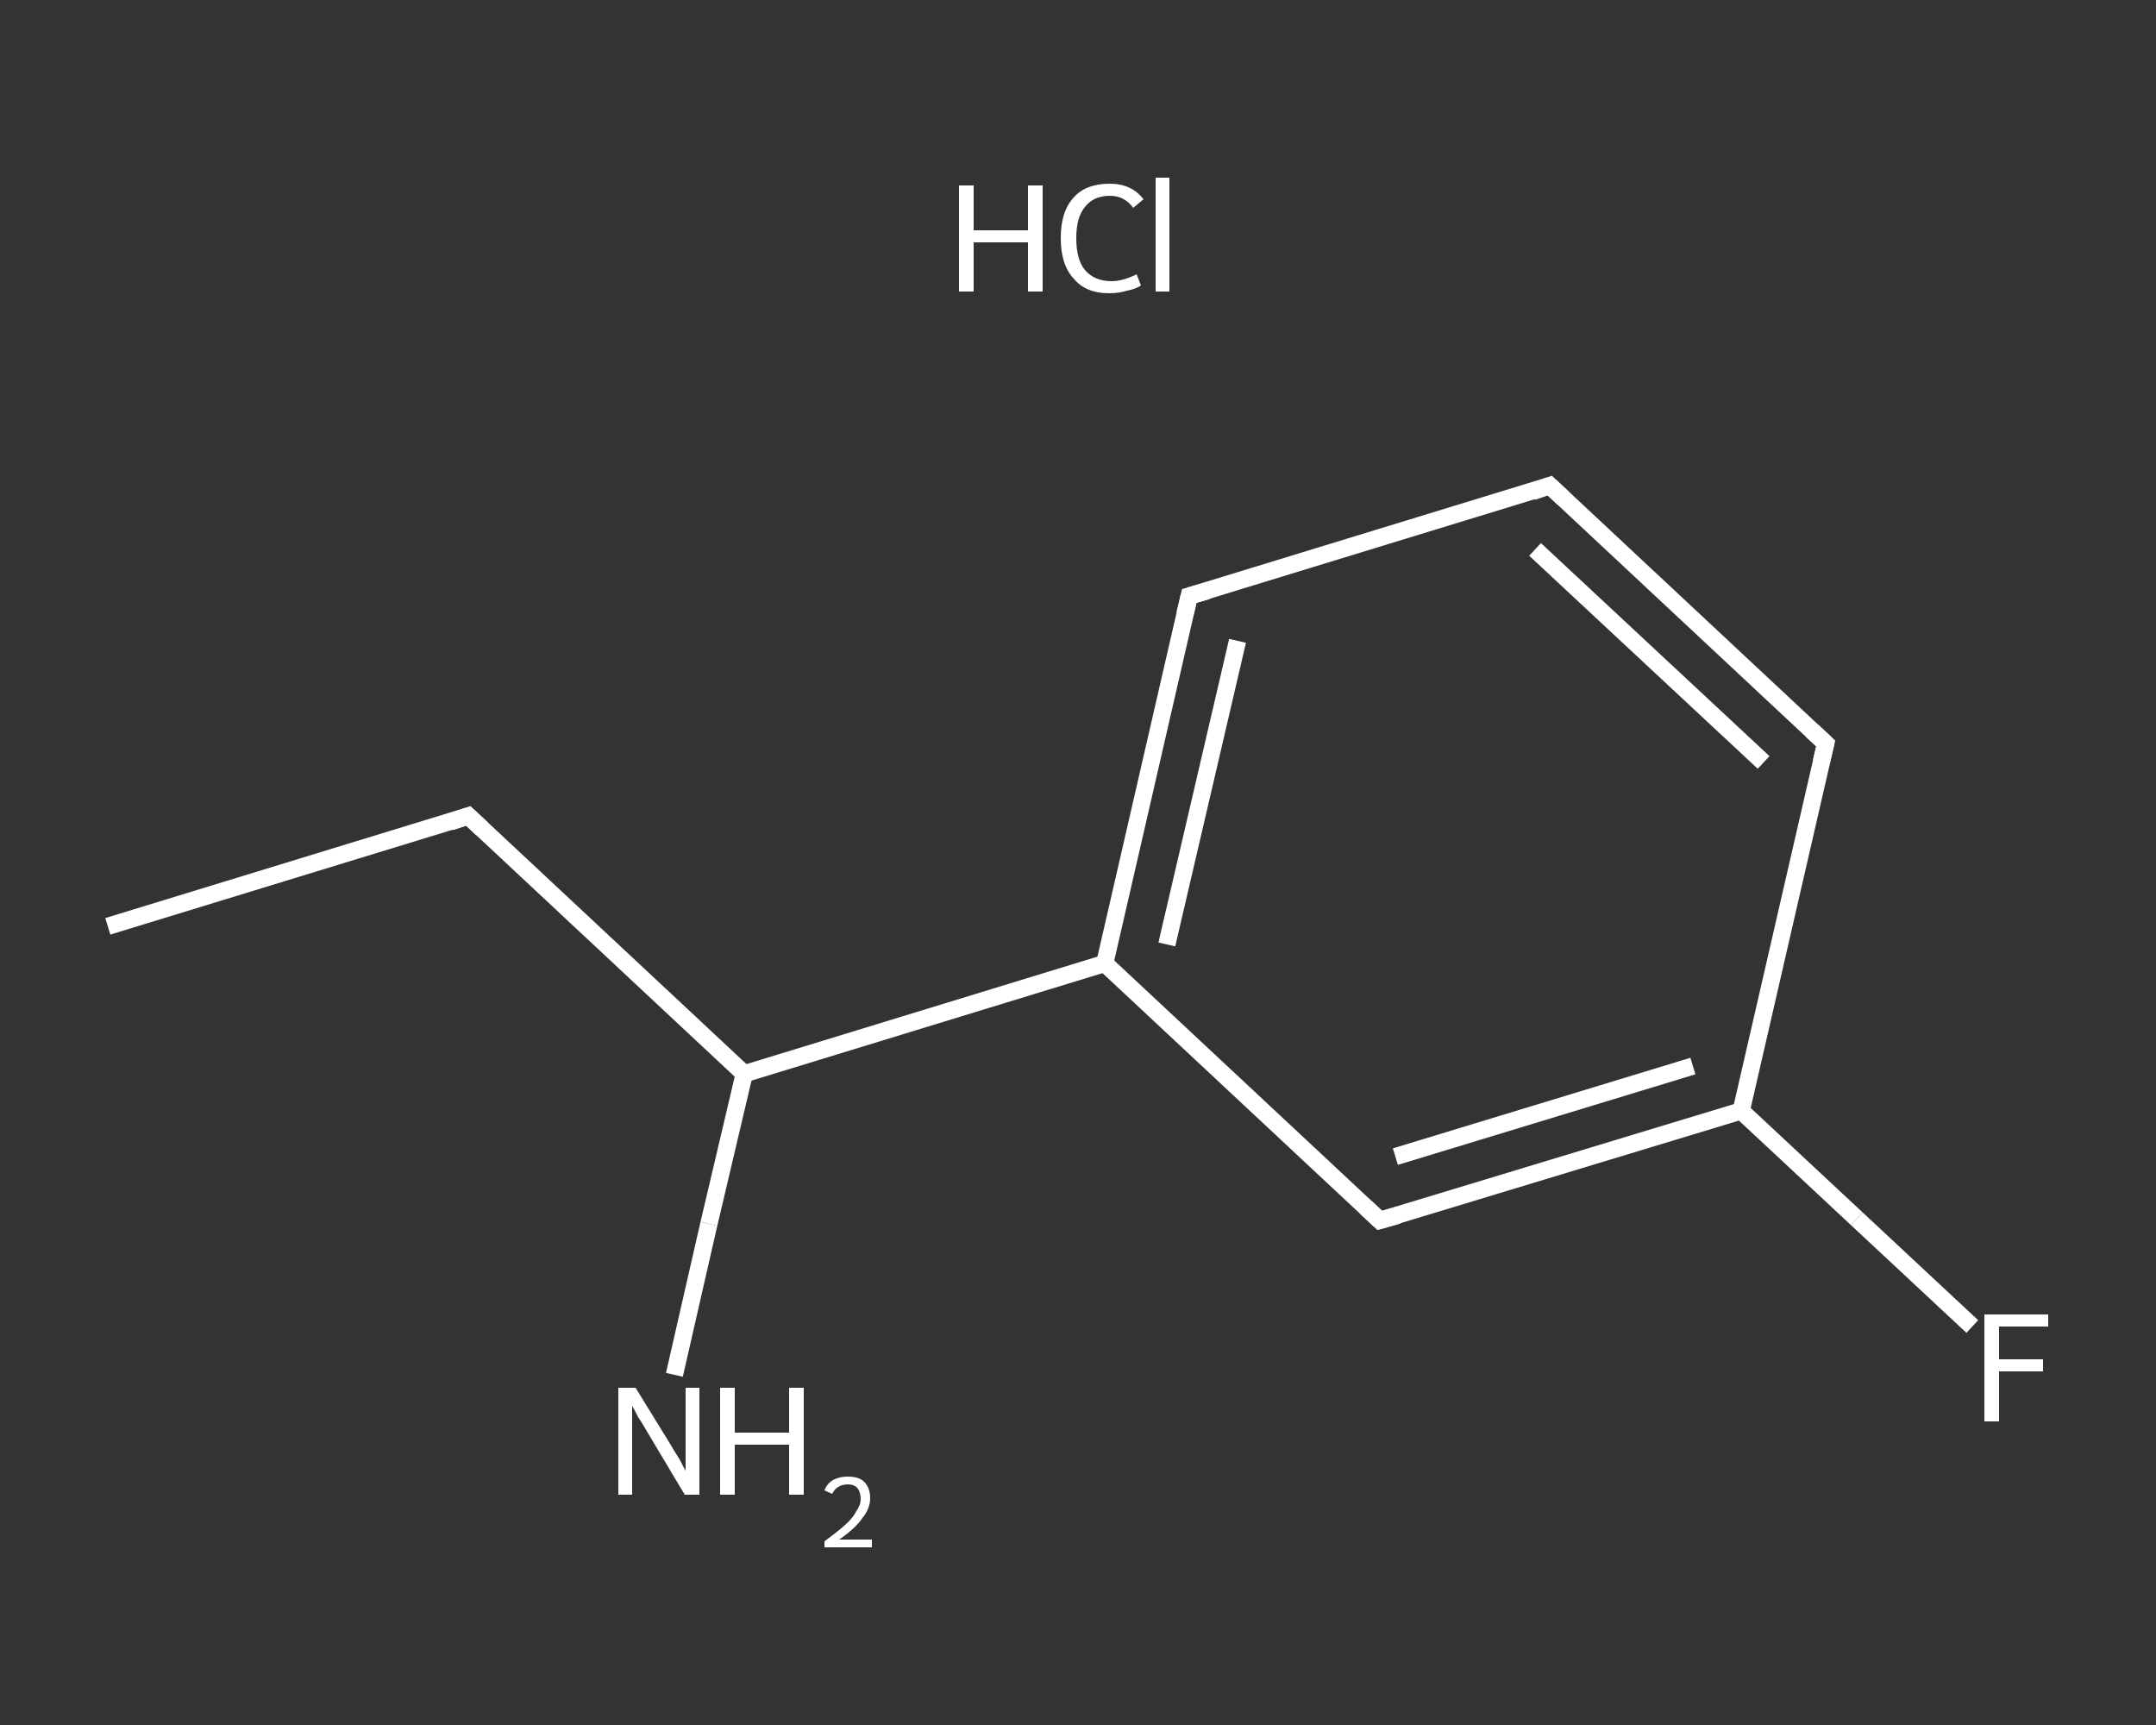 <?xml version='1.0' encoding='iso-8859-1'?>
<svg version='1.1' baseProfile='full'
              xmlns='http://www.w3.org/2000/svg'
                      xmlns:rdkit='http://www.rdkit.org/xml'
                      xmlns:xlink='http://www.w3.org/1999/xlink'
                  xml:space='preserve'
width='250px' height='200px' viewBox='0 0 250 200'>
<rect x="0" y="0" width="250" height="200" fill="#333333" stroke="none"/>
<!-- END OF HEADER -->
<rect style='opacity:1.0;fill:transparent;stroke:none' width='250.0' height='200.0' x='0.0' y='0.0'> </rect>
<path class='bond-0 atom-0 atom-1' d='M 12.5,107.4 L 54.3,94.6' style='fill:none;fill-rule:evenodd;stroke:#FFFFFF;stroke-width:2.0px;stroke-linecap:butt;stroke-linejoin:miter;stroke-opacity:1' />
<path class='bond-1 atom-1 atom-2' d='M 54.3,94.6 L 86.3,124.5' style='fill:none;fill-rule:evenodd;stroke:#FFFFFF;stroke-width:2.0px;stroke-linecap:butt;stroke-linejoin:miter;stroke-opacity:1' />
<path class='bond-2 atom-2 atom-3' d='M 86.3,124.5 L 82.2,141.9' style='fill:none;fill-rule:evenodd;stroke:#FFFFFF;stroke-width:2.0px;stroke-linecap:butt;stroke-linejoin:miter;stroke-opacity:1' />
<path class='bond-2 atom-2 atom-3' d='M 82.2,141.9 L 78.2,159.4' style='fill:none;fill-rule:evenodd;stroke:#FFFFFF;stroke-width:2.0px;stroke-linecap:butt;stroke-linejoin:miter;stroke-opacity:1' />
<path class='bond-3 atom-2 atom-4' d='M 86.3,124.5 L 128.1,111.7' style='fill:none;fill-rule:evenodd;stroke:#FFFFFF;stroke-width:2.0px;stroke-linecap:butt;stroke-linejoin:miter;stroke-opacity:1' />
<path class='bond-4 atom-4 atom-5' d='M 128.1,111.7 L 137.9,69.1' style='fill:none;fill-rule:evenodd;stroke:#FFFFFF;stroke-width:2.0px;stroke-linecap:butt;stroke-linejoin:miter;stroke-opacity:1' />
<path class='bond-4 atom-4 atom-5' d='M 135.3,109.5 L 143.5,74.3' style='fill:none;fill-rule:evenodd;stroke:#FFFFFF;stroke-width:2.0px;stroke-linecap:butt;stroke-linejoin:miter;stroke-opacity:1' />
<path class='bond-5 atom-5 atom-6' d='M 137.9,69.1 L 179.7,56.3' style='fill:none;fill-rule:evenodd;stroke:#FFFFFF;stroke-width:2.0px;stroke-linecap:butt;stroke-linejoin:miter;stroke-opacity:1' />
<path class='bond-6 atom-6 atom-7' d='M 179.7,56.3 L 211.7,86.2' style='fill:none;fill-rule:evenodd;stroke:#FFFFFF;stroke-width:2.0px;stroke-linecap:butt;stroke-linejoin:miter;stroke-opacity:1' />
<path class='bond-6 atom-6 atom-7' d='M 178.0,63.7 L 204.5,88.4' style='fill:none;fill-rule:evenodd;stroke:#FFFFFF;stroke-width:2.0px;stroke-linecap:butt;stroke-linejoin:miter;stroke-opacity:1' />
<path class='bond-7 atom-7 atom-8' d='M 211.7,86.2 L 201.9,128.8' style='fill:none;fill-rule:evenodd;stroke:#FFFFFF;stroke-width:2.0px;stroke-linecap:butt;stroke-linejoin:miter;stroke-opacity:1' />
<path class='bond-8 atom-8 atom-9' d='M 201.9,128.8 L 215.3,141.3' style='fill:none;fill-rule:evenodd;stroke:#FFFFFF;stroke-width:2.0px;stroke-linecap:butt;stroke-linejoin:miter;stroke-opacity:1' />
<path class='bond-8 atom-8 atom-9' d='M 215.3,141.3 L 228.7,153.8' style='fill:none;fill-rule:evenodd;stroke:#FFFFFF;stroke-width:2.0px;stroke-linecap:butt;stroke-linejoin:miter;stroke-opacity:1' />
<path class='bond-9 atom-8 atom-10' d='M 201.9,128.8 L 160.0,141.5' style='fill:none;fill-rule:evenodd;stroke:#FFFFFF;stroke-width:2.0px;stroke-linecap:butt;stroke-linejoin:miter;stroke-opacity:1' />
<path class='bond-9 atom-8 atom-10' d='M 196.3,123.6 L 161.8,134.1' style='fill:none;fill-rule:evenodd;stroke:#FFFFFF;stroke-width:2.0px;stroke-linecap:butt;stroke-linejoin:miter;stroke-opacity:1' />
<path class='bond-10 atom-10 atom-4' d='M 160.0,141.5 L 128.1,111.7' style='fill:none;fill-rule:evenodd;stroke:#FFFFFF;stroke-width:2.0px;stroke-linecap:butt;stroke-linejoin:miter;stroke-opacity:1' />
<path d='M 52.2,95.3 L 54.3,94.6 L 55.9,96.1' style='fill:none;stroke:#FFFFFF;stroke-width:2.0px;stroke-linecap:butt;stroke-linejoin:miter;stroke-opacity:1;' />
<path d='M 137.4,71.2 L 137.9,69.1 L 140.0,68.5' style='fill:none;stroke:#FFFFFF;stroke-width:2.0px;stroke-linecap:butt;stroke-linejoin:miter;stroke-opacity:1;' />
<path d='M 177.7,57.0 L 179.7,56.3 L 181.3,57.8' style='fill:none;stroke:#FFFFFF;stroke-width:2.0px;stroke-linecap:butt;stroke-linejoin:miter;stroke-opacity:1;' />
<path d='M 210.1,84.7 L 211.7,86.2 L 211.2,88.3' style='fill:none;stroke:#FFFFFF;stroke-width:2.0px;stroke-linecap:butt;stroke-linejoin:miter;stroke-opacity:1;' />
<path d='M 162.1,140.9 L 160.0,141.5 L 158.4,140.0' style='fill:none;stroke:#FFFFFF;stroke-width:2.0px;stroke-linecap:butt;stroke-linejoin:miter;stroke-opacity:1;' />
<path class='atom-3' d='M 73.7 160.9
L 77.7 167.4
Q 78.1 168.1, 78.8 169.2
Q 79.4 170.4, 79.5 170.5
L 79.5 160.9
L 81.1 160.9
L 81.1 173.3
L 79.4 173.3
L 75.1 166.1
Q 74.6 165.2, 74.0 164.3
Q 73.5 163.3, 73.3 163.0
L 73.3 173.3
L 71.7 173.3
L 71.7 160.9
L 73.7 160.9
' fill='#FFFFFF'/>
<path class='atom-3' d='M 83.5 160.9
L 85.2 160.9
L 85.2 166.1
L 91.5 166.1
L 91.5 160.9
L 93.2 160.9
L 93.2 173.3
L 91.5 173.3
L 91.5 167.5
L 85.2 167.5
L 85.2 173.3
L 83.5 173.3
L 83.5 160.9
' fill='#FFFFFF'/>
<path class='atom-3' d='M 95.6 172.8
Q 95.9 172.0, 96.6 171.6
Q 97.3 171.2, 98.3 171.2
Q 99.6 171.2, 100.2 171.8
Q 100.9 172.5, 100.9 173.7
Q 100.9 174.9, 100.0 176.0
Q 99.2 177.2, 97.3 178.5
L 101.1 178.5
L 101.1 179.4
L 95.6 179.4
L 95.6 178.7
Q 97.1 177.6, 98.0 176.8
Q 98.9 176.0, 99.3 175.2
Q 99.8 174.5, 99.8 173.8
Q 99.8 173.0, 99.4 172.5
Q 99.0 172.1, 98.3 172.1
Q 97.7 172.1, 97.2 172.4
Q 96.8 172.6, 96.5 173.2
L 95.6 172.8
' fill='#FFFFFF'/>
<path class='atom-9' d='M 230.1 152.4
L 237.5 152.4
L 237.5 153.8
L 231.8 153.8
L 231.8 157.6
L 236.9 157.6
L 236.9 159.0
L 231.8 159.0
L 231.8 164.8
L 230.1 164.8
L 230.1 152.4
' fill='#FFFFFF'/>
<path class='atom-11' d='M 111.2 21.5
L 112.9 21.5
L 112.9 26.7
L 119.2 26.7
L 119.2 21.5
L 120.9 21.5
L 120.9 33.8
L 119.2 33.8
L 119.2 28.1
L 112.9 28.1
L 112.9 33.8
L 111.2 33.8
L 111.2 21.5
' fill='#FFFFFF'/>
<path class='atom-11' d='M 123.0 27.6
Q 123.0 24.5, 124.5 22.9
Q 125.9 21.3, 128.7 21.3
Q 131.2 21.3, 132.6 23.1
L 131.4 24.1
Q 130.4 22.7, 128.7 22.7
Q 126.8 22.7, 125.8 24.0
Q 124.8 25.2, 124.8 27.6
Q 124.8 30.1, 125.8 31.3
Q 126.9 32.6, 128.9 32.6
Q 130.2 32.6, 131.8 31.8
L 132.3 33.1
Q 131.7 33.5, 130.7 33.7
Q 129.7 34.0, 128.6 34.0
Q 125.9 34.0, 124.5 32.3
Q 123.0 30.7, 123.0 27.6
' fill='#FFFFFF'/>
<path class='atom-11' d='M 134.0 20.6
L 135.6 20.6
L 135.6 33.8
L 134.0 33.8
L 134.0 20.6
' fill='#FFFFFF'/>
</svg>
